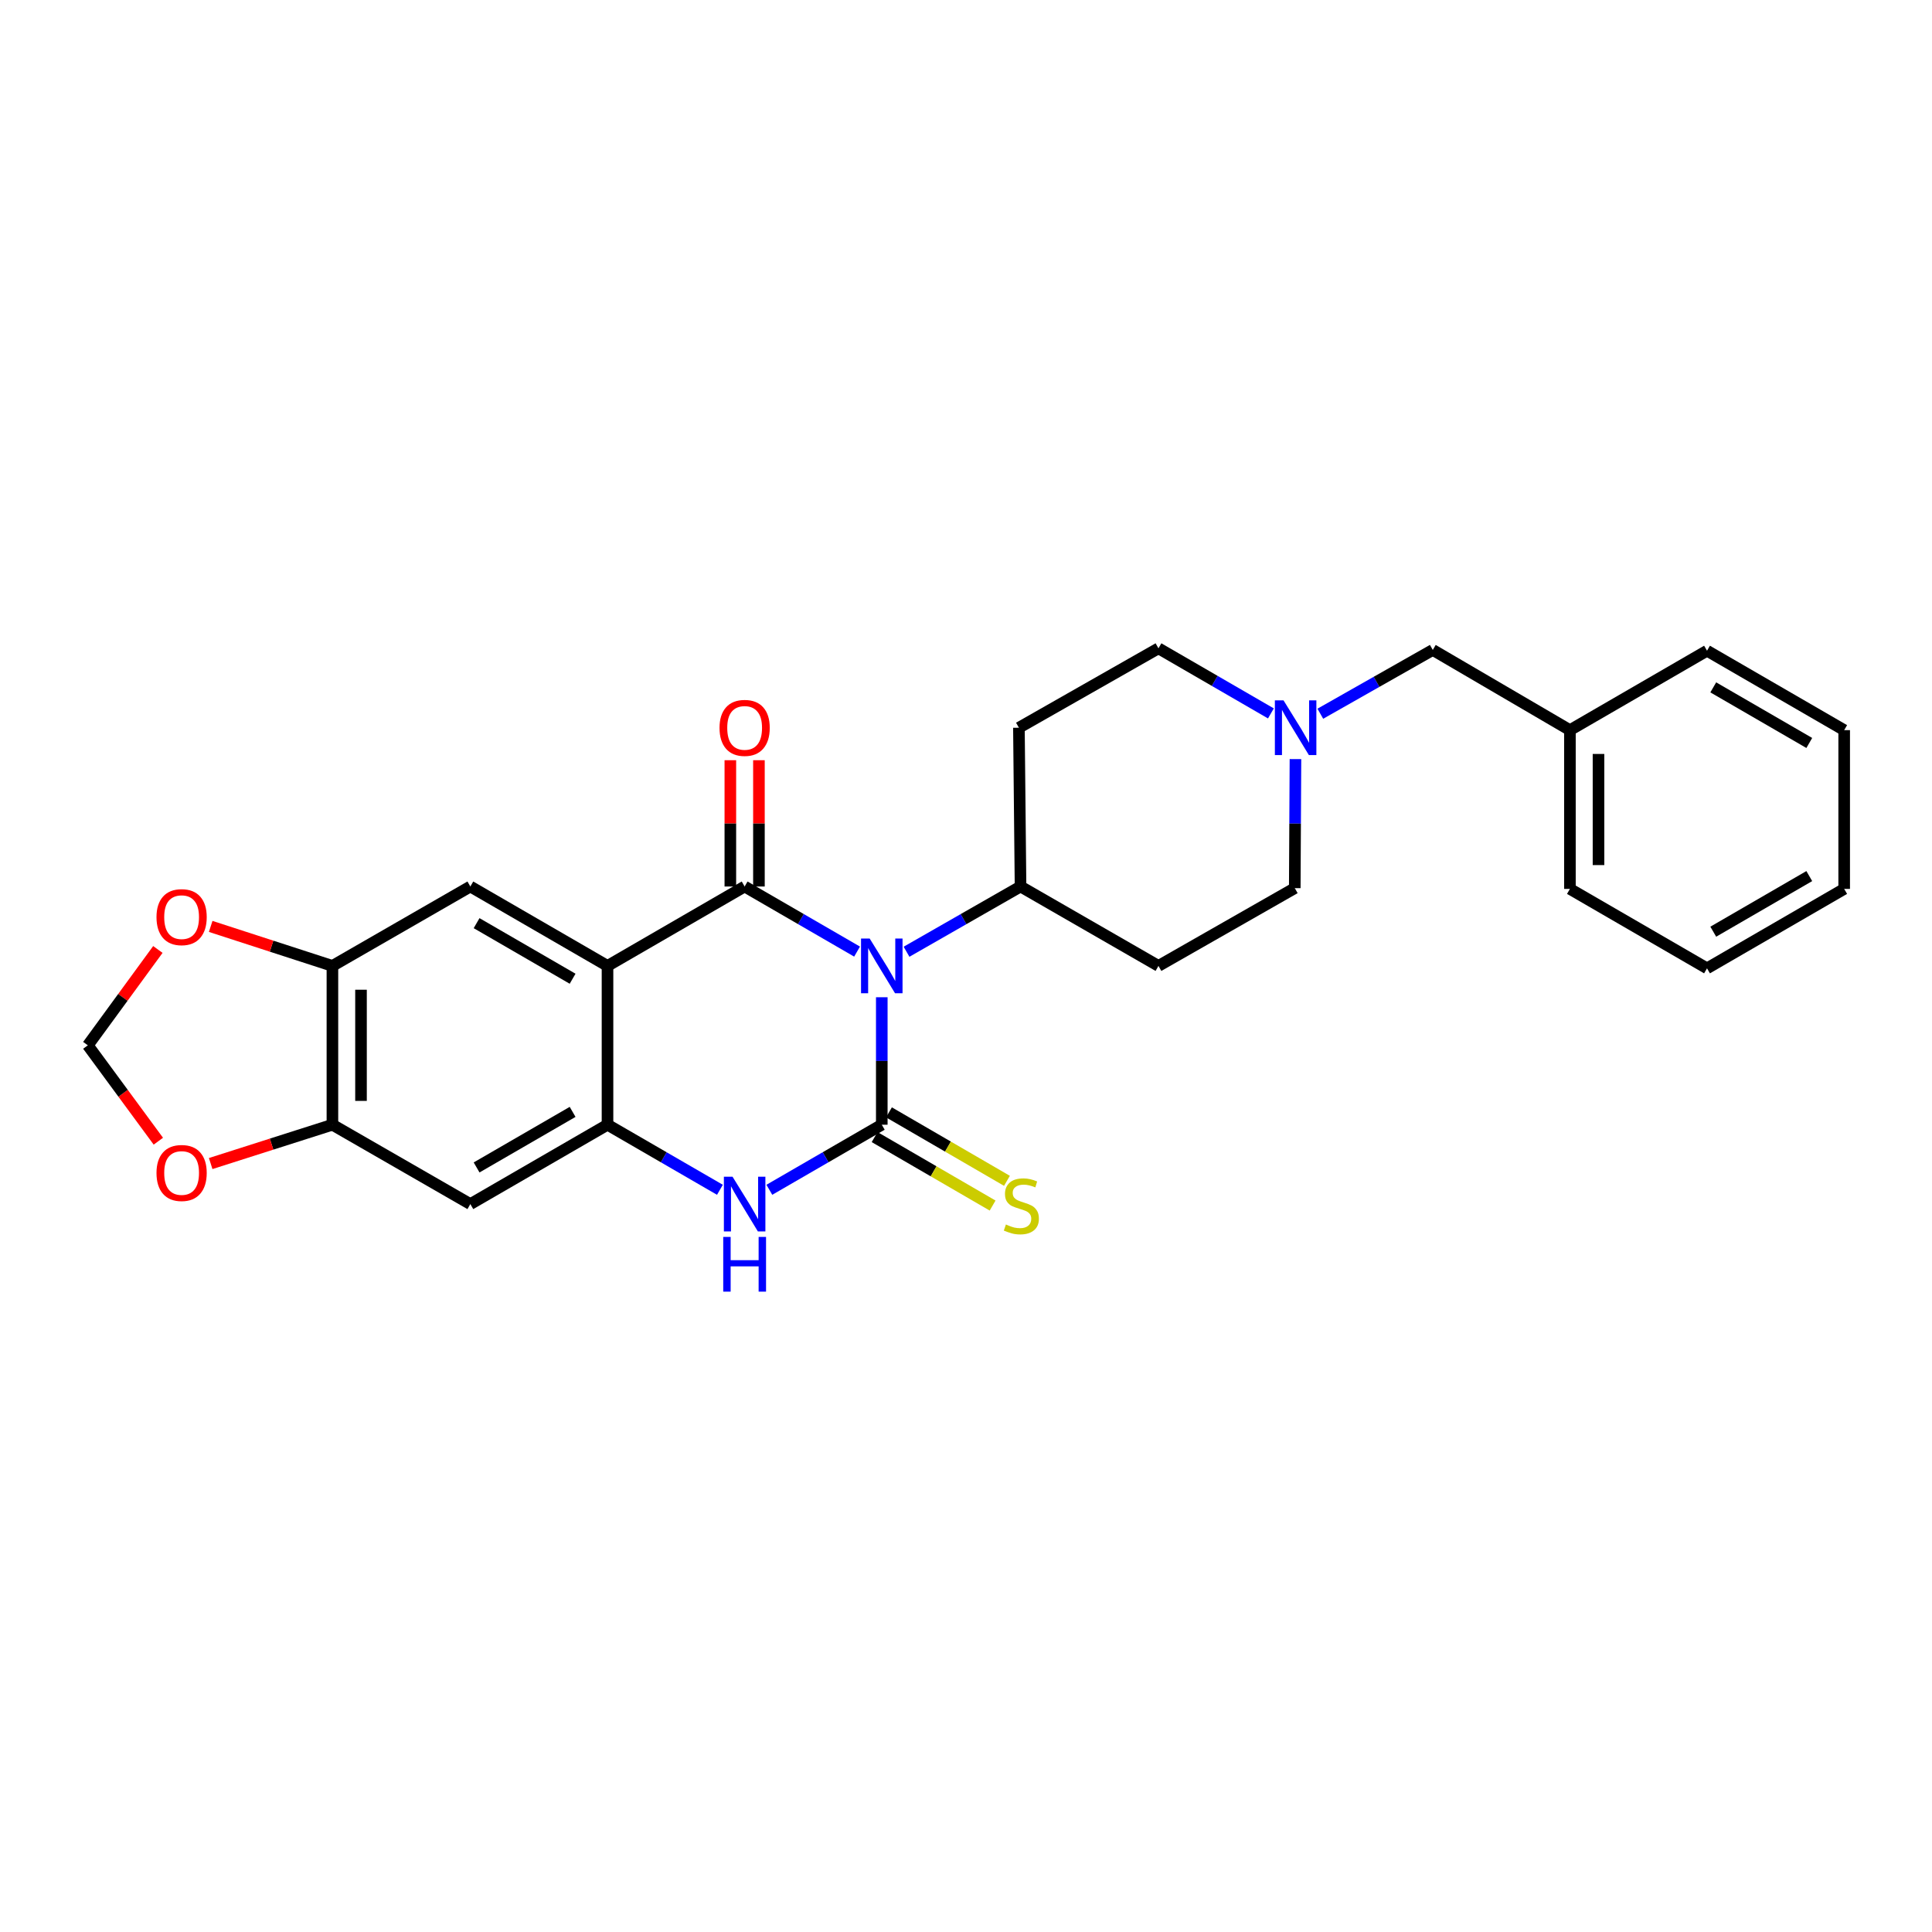 <?xml version='1.0' encoding='iso-8859-1'?>
<svg version='1.1' baseProfile='full'
              xmlns='http://www.w3.org/2000/svg'
                      xmlns:rdkit='http://www.rdkit.org/xml'
                      xmlns:xlink='http://www.w3.org/1999/xlink'
                  xml:space='preserve'
width='1000px' height='1000px' viewBox='0 0 1000 1000'>
<!-- END OF HEADER -->
<rect style='opacity:1.0;fill:#FFFFFF;stroke:none' width='1000' height='1000' x='0' y='0'> </rect>
<path class='bond-0' d='M 443.619,492.548 L 414.521,475.701' style='fill:none;fill-rule:evenodd;stroke:#0000FF;stroke-width:6px;stroke-linecap:butt;stroke-linejoin:miter;stroke-opacity:1' />
<path class='bond-0' d='M 414.521,475.701 L 385.422,458.854' style='fill:none;fill-rule:evenodd;stroke:#000000;stroke-width:6px;stroke-linecap:butt;stroke-linejoin:miter;stroke-opacity:1' />
<path class='bond-1' d='M 456.41,516.168 L 456.41,549.161' style='fill:none;fill-rule:evenodd;stroke:#0000FF;stroke-width:6px;stroke-linecap:butt;stroke-linejoin:miter;stroke-opacity:1' />
<path class='bond-1' d='M 456.41,549.161 L 456.41,582.153' style='fill:none;fill-rule:evenodd;stroke:#000000;stroke-width:6px;stroke-linecap:butt;stroke-linejoin:miter;stroke-opacity:1' />
<path class='bond-8' d='M 469.218,492.623 L 498.723,475.739' style='fill:none;fill-rule:evenodd;stroke:#0000FF;stroke-width:6px;stroke-linecap:butt;stroke-linejoin:miter;stroke-opacity:1' />
<path class='bond-8' d='M 498.723,475.739 L 528.227,458.854' style='fill:none;fill-rule:evenodd;stroke:#000000;stroke-width:6px;stroke-linecap:butt;stroke-linejoin:miter;stroke-opacity:1' />
<path class='bond-2' d='M 385.422,458.854 L 314.443,499.953' style='fill:none;fill-rule:evenodd;stroke:#000000;stroke-width:6px;stroke-linecap:butt;stroke-linejoin:miter;stroke-opacity:1' />
<path class='bond-12' d='M 392.82,458.854 L 392.82,426.17' style='fill:none;fill-rule:evenodd;stroke:#000000;stroke-width:6px;stroke-linecap:butt;stroke-linejoin:miter;stroke-opacity:1' />
<path class='bond-12' d='M 392.82,426.17 L 392.82,393.486' style='fill:none;fill-rule:evenodd;stroke:#FF0000;stroke-width:6px;stroke-linecap:butt;stroke-linejoin:miter;stroke-opacity:1' />
<path class='bond-12' d='M 378.025,458.854 L 378.025,426.17' style='fill:none;fill-rule:evenodd;stroke:#000000;stroke-width:6px;stroke-linecap:butt;stroke-linejoin:miter;stroke-opacity:1' />
<path class='bond-12' d='M 378.025,426.17 L 378.025,393.486' style='fill:none;fill-rule:evenodd;stroke:#FF0000;stroke-width:6px;stroke-linecap:butt;stroke-linejoin:miter;stroke-opacity:1' />
<path class='bond-3' d='M 456.41,582.153 L 427.311,598.993' style='fill:none;fill-rule:evenodd;stroke:#000000;stroke-width:6px;stroke-linecap:butt;stroke-linejoin:miter;stroke-opacity:1' />
<path class='bond-3' d='M 427.311,598.993 L 398.213,615.834' style='fill:none;fill-rule:evenodd;stroke:#0000FF;stroke-width:6px;stroke-linecap:butt;stroke-linejoin:miter;stroke-opacity:1' />
<path class='bond-10' d='M 452.697,588.551 L 483.235,606.272' style='fill:none;fill-rule:evenodd;stroke:#000000;stroke-width:6px;stroke-linecap:butt;stroke-linejoin:miter;stroke-opacity:1' />
<path class='bond-10' d='M 483.235,606.272 L 513.774,623.992' style='fill:none;fill-rule:evenodd;stroke:#CCCC00;stroke-width:6px;stroke-linecap:butt;stroke-linejoin:miter;stroke-opacity:1' />
<path class='bond-10' d='M 460.123,575.754 L 490.661,593.475' style='fill:none;fill-rule:evenodd;stroke:#000000;stroke-width:6px;stroke-linecap:butt;stroke-linejoin:miter;stroke-opacity:1' />
<path class='bond-10' d='M 490.661,593.475 L 521.199,611.195' style='fill:none;fill-rule:evenodd;stroke:#CCCC00;stroke-width:6px;stroke-linecap:butt;stroke-linejoin:miter;stroke-opacity:1' />
<path class='bond-5' d='M 314.443,499.953 L 243.448,458.854' style='fill:none;fill-rule:evenodd;stroke:#000000;stroke-width:6px;stroke-linecap:butt;stroke-linejoin:miter;stroke-opacity:1' />
<path class='bond-5' d='M 296.381,506.593 L 246.684,477.824' style='fill:none;fill-rule:evenodd;stroke:#000000;stroke-width:6px;stroke-linecap:butt;stroke-linejoin:miter;stroke-opacity:1' />
<path class='bond-28' d='M 314.443,499.953 L 314.443,582.153' style='fill:none;fill-rule:evenodd;stroke:#000000;stroke-width:6px;stroke-linecap:butt;stroke-linejoin:miter;stroke-opacity:1' />
<path class='bond-4' d='M 372.632,615.833 L 343.538,598.993' style='fill:none;fill-rule:evenodd;stroke:#0000FF;stroke-width:6px;stroke-linecap:butt;stroke-linejoin:miter;stroke-opacity:1' />
<path class='bond-4' d='M 343.538,598.993 L 314.443,582.153' style='fill:none;fill-rule:evenodd;stroke:#000000;stroke-width:6px;stroke-linecap:butt;stroke-linejoin:miter;stroke-opacity:1' />
<path class='bond-6' d='M 314.443,582.153 L 243.448,623.236' style='fill:none;fill-rule:evenodd;stroke:#000000;stroke-width:6px;stroke-linecap:butt;stroke-linejoin:miter;stroke-opacity:1' />
<path class='bond-6' d='M 296.383,575.509 L 246.687,604.267' style='fill:none;fill-rule:evenodd;stroke:#000000;stroke-width:6px;stroke-linecap:butt;stroke-linejoin:miter;stroke-opacity:1' />
<path class='bond-7' d='M 243.448,458.854 L 172.058,499.953' style='fill:none;fill-rule:evenodd;stroke:#000000;stroke-width:6px;stroke-linecap:butt;stroke-linejoin:miter;stroke-opacity:1' />
<path class='bond-9' d='M 243.448,623.236 L 172.058,582.153' style='fill:none;fill-rule:evenodd;stroke:#000000;stroke-width:6px;stroke-linecap:butt;stroke-linejoin:miter;stroke-opacity:1' />
<path class='bond-13' d='M 172.058,499.953 L 140.555,489.732' style='fill:none;fill-rule:evenodd;stroke:#000000;stroke-width:6px;stroke-linecap:butt;stroke-linejoin:miter;stroke-opacity:1' />
<path class='bond-13' d='M 140.555,489.732 L 109.053,479.511' style='fill:none;fill-rule:evenodd;stroke:#FF0000;stroke-width:6px;stroke-linecap:butt;stroke-linejoin:miter;stroke-opacity:1' />
<path class='bond-29' d='M 172.058,499.953 L 172.058,582.153' style='fill:none;fill-rule:evenodd;stroke:#000000;stroke-width:6px;stroke-linecap:butt;stroke-linejoin:miter;stroke-opacity:1' />
<path class='bond-29' d='M 186.854,512.283 L 186.854,569.823' style='fill:none;fill-rule:evenodd;stroke:#000000;stroke-width:6px;stroke-linecap:butt;stroke-linejoin:miter;stroke-opacity:1' />
<path class='bond-15' d='M 528.227,458.854 L 599.617,499.953' style='fill:none;fill-rule:evenodd;stroke:#000000;stroke-width:6px;stroke-linecap:butt;stroke-linejoin:miter;stroke-opacity:1' />
<path class='bond-16' d='M 528.227,458.854 L 527.389,376.671' style='fill:none;fill-rule:evenodd;stroke:#000000;stroke-width:6px;stroke-linecap:butt;stroke-linejoin:miter;stroke-opacity:1' />
<path class='bond-14' d='M 172.058,582.153 L 140.554,592.202' style='fill:none;fill-rule:evenodd;stroke:#000000;stroke-width:6px;stroke-linecap:butt;stroke-linejoin:miter;stroke-opacity:1' />
<path class='bond-14' d='M 140.554,592.202 L 109.05,602.251' style='fill:none;fill-rule:evenodd;stroke:#FF0000;stroke-width:6px;stroke-linecap:butt;stroke-linejoin:miter;stroke-opacity:1' />
<path class='bond-11' d='M 657.822,369.266 L 628.72,352.419' style='fill:none;fill-rule:evenodd;stroke:#0000FF;stroke-width:6px;stroke-linecap:butt;stroke-linejoin:miter;stroke-opacity:1' />
<path class='bond-11' d='M 628.72,352.419 L 599.617,335.571' style='fill:none;fill-rule:evenodd;stroke:#000000;stroke-width:6px;stroke-linecap:butt;stroke-linejoin:miter;stroke-opacity:1' />
<path class='bond-20' d='M 683.393,369.423 L 712.501,352.917' style='fill:none;fill-rule:evenodd;stroke:#0000FF;stroke-width:6px;stroke-linecap:butt;stroke-linejoin:miter;stroke-opacity:1' />
<path class='bond-20' d='M 712.501,352.917 L 741.608,336.41' style='fill:none;fill-rule:evenodd;stroke:#000000;stroke-width:6px;stroke-linecap:butt;stroke-linejoin:miter;stroke-opacity:1' />
<path class='bond-27' d='M 670.526,392.907 L 670.347,426.299' style='fill:none;fill-rule:evenodd;stroke:#0000FF;stroke-width:6px;stroke-linecap:butt;stroke-linejoin:miter;stroke-opacity:1' />
<path class='bond-27' d='M 670.347,426.299 L 670.169,459.692' style='fill:none;fill-rule:evenodd;stroke:#000000;stroke-width:6px;stroke-linecap:butt;stroke-linejoin:miter;stroke-opacity:1' />
<path class='bond-17' d='M 81.712,491.445 L 63.583,516.253' style='fill:none;fill-rule:evenodd;stroke:#FF0000;stroke-width:6px;stroke-linecap:butt;stroke-linejoin:miter;stroke-opacity:1' />
<path class='bond-17' d='M 63.583,516.253 L 45.455,541.061' style='fill:none;fill-rule:evenodd;stroke:#000000;stroke-width:6px;stroke-linecap:butt;stroke-linejoin:miter;stroke-opacity:1' />
<path class='bond-30' d='M 81.96,590.683 L 63.707,565.872' style='fill:none;fill-rule:evenodd;stroke:#FF0000;stroke-width:6px;stroke-linecap:butt;stroke-linejoin:miter;stroke-opacity:1' />
<path class='bond-30' d='M 63.707,565.872 L 45.455,541.061' style='fill:none;fill-rule:evenodd;stroke:#000000;stroke-width:6px;stroke-linecap:butt;stroke-linejoin:miter;stroke-opacity:1' />
<path class='bond-19' d='M 599.617,499.953 L 670.169,459.692' style='fill:none;fill-rule:evenodd;stroke:#000000;stroke-width:6px;stroke-linecap:butt;stroke-linejoin:miter;stroke-opacity:1' />
<path class='bond-18' d='M 527.389,376.671 L 599.617,335.571' style='fill:none;fill-rule:evenodd;stroke:#000000;stroke-width:6px;stroke-linecap:butt;stroke-linejoin:miter;stroke-opacity:1' />
<path class='bond-21' d='M 741.608,336.41 L 812.587,377.92' style='fill:none;fill-rule:evenodd;stroke:#000000;stroke-width:6px;stroke-linecap:butt;stroke-linejoin:miter;stroke-opacity:1' />
<path class='bond-22' d='M 812.587,377.92 L 812.587,460.095' style='fill:none;fill-rule:evenodd;stroke:#000000;stroke-width:6px;stroke-linecap:butt;stroke-linejoin:miter;stroke-opacity:1' />
<path class='bond-22' d='M 827.383,390.247 L 827.383,447.769' style='fill:none;fill-rule:evenodd;stroke:#000000;stroke-width:6px;stroke-linecap:butt;stroke-linejoin:miter;stroke-opacity:1' />
<path class='bond-23' d='M 812.587,377.92 L 883.55,336.813' style='fill:none;fill-rule:evenodd;stroke:#000000;stroke-width:6px;stroke-linecap:butt;stroke-linejoin:miter;stroke-opacity:1' />
<path class='bond-25' d='M 812.587,460.095 L 883.55,501.211' style='fill:none;fill-rule:evenodd;stroke:#000000;stroke-width:6px;stroke-linecap:butt;stroke-linejoin:miter;stroke-opacity:1' />
<path class='bond-24' d='M 883.55,336.813 L 954.545,377.92' style='fill:none;fill-rule:evenodd;stroke:#000000;stroke-width:6px;stroke-linecap:butt;stroke-linejoin:miter;stroke-opacity:1' />
<path class='bond-24' d='M 886.785,355.783 L 936.482,384.559' style='fill:none;fill-rule:evenodd;stroke:#000000;stroke-width:6px;stroke-linecap:butt;stroke-linejoin:miter;stroke-opacity:1' />
<path class='bond-26' d='M 954.545,377.92 L 954.545,460.095' style='fill:none;fill-rule:evenodd;stroke:#000000;stroke-width:6px;stroke-linecap:butt;stroke-linejoin:miter;stroke-opacity:1' />
<path class='bond-31' d='M 883.55,501.211 L 954.545,460.095' style='fill:none;fill-rule:evenodd;stroke:#000000;stroke-width:6px;stroke-linecap:butt;stroke-linejoin:miter;stroke-opacity:1' />
<path class='bond-31' d='M 886.784,482.24 L 936.481,453.459' style='fill:none;fill-rule:evenodd;stroke:#000000;stroke-width:6px;stroke-linecap:butt;stroke-linejoin:miter;stroke-opacity:1' />
<path  class='atom-0' d='M 450.15 485.793
L 459.43 500.793
Q 460.35 502.273, 461.83 504.953
Q 463.31 507.633, 463.39 507.793
L 463.39 485.793
L 467.15 485.793
L 467.15 514.113
L 463.27 514.113
L 453.31 497.713
Q 452.15 495.793, 450.91 493.593
Q 449.71 491.393, 449.35 490.713
L 449.35 514.113
L 445.67 514.113
L 445.67 485.793
L 450.15 485.793
' fill='#0000FF'/>
<path  class='atom-4' d='M 379.162 609.076
L 388.442 624.076
Q 389.362 625.556, 390.842 628.236
Q 392.322 630.916, 392.402 631.076
L 392.402 609.076
L 396.162 609.076
L 396.162 637.396
L 392.282 637.396
L 382.322 620.996
Q 381.162 619.076, 379.922 616.876
Q 378.722 614.676, 378.362 613.996
L 378.362 637.396
L 374.682 637.396
L 374.682 609.076
L 379.162 609.076
' fill='#0000FF'/>
<path  class='atom-4' d='M 374.342 640.228
L 378.182 640.228
L 378.182 652.268
L 392.662 652.268
L 392.662 640.228
L 396.502 640.228
L 396.502 668.548
L 392.662 668.548
L 392.662 655.468
L 378.182 655.468
L 378.182 668.548
L 374.342 668.548
L 374.342 640.228
' fill='#0000FF'/>
<path  class='atom-11' d='M 520.655 633.794
Q 520.975 633.914, 522.295 634.474
Q 523.615 635.034, 525.055 635.394
Q 526.535 635.714, 527.975 635.714
Q 530.655 635.714, 532.215 634.434
Q 533.775 633.114, 533.775 630.834
Q 533.775 629.274, 532.975 628.314
Q 532.215 627.354, 531.015 626.834
Q 529.815 626.314, 527.815 625.714
Q 525.295 624.954, 523.775 624.234
Q 522.295 623.514, 521.215 621.994
Q 520.175 620.474, 520.175 617.914
Q 520.175 614.354, 522.575 612.154
Q 525.015 609.954, 529.815 609.954
Q 533.095 609.954, 536.815 611.514
L 535.895 614.594
Q 532.495 613.194, 529.935 613.194
Q 527.175 613.194, 525.655 614.354
Q 524.135 615.474, 524.175 617.434
Q 524.175 618.954, 524.935 619.874
Q 525.735 620.794, 526.855 621.314
Q 528.015 621.834, 529.935 622.434
Q 532.495 623.234, 534.015 624.034
Q 535.535 624.834, 536.615 626.474
Q 537.735 628.074, 537.735 630.834
Q 537.735 634.754, 535.095 636.874
Q 532.495 638.954, 528.135 638.954
Q 525.615 638.954, 523.695 638.394
Q 521.815 637.874, 519.575 636.954
L 520.655 633.794
' fill='#CCCC00'/>
<path  class='atom-12' d='M 664.353 362.511
L 673.633 377.511
Q 674.553 378.991, 676.033 381.671
Q 677.513 384.351, 677.593 384.511
L 677.593 362.511
L 681.353 362.511
L 681.353 390.831
L 677.473 390.831
L 667.513 374.431
Q 666.353 372.511, 665.113 370.311
Q 663.913 368.111, 663.553 367.431
L 663.553 390.831
L 659.873 390.831
L 659.873 362.511
L 664.353 362.511
' fill='#0000FF'/>
<path  class='atom-13' d='M 372.422 376.751
Q 372.422 369.951, 375.782 366.151
Q 379.142 362.351, 385.422 362.351
Q 391.702 362.351, 395.062 366.151
Q 398.422 369.951, 398.422 376.751
Q 398.422 383.631, 395.022 387.551
Q 391.622 391.431, 385.422 391.431
Q 379.182 391.431, 375.782 387.551
Q 372.422 383.671, 372.422 376.751
M 385.422 388.231
Q 389.742 388.231, 392.062 385.351
Q 394.422 382.431, 394.422 376.751
Q 394.422 371.191, 392.062 368.391
Q 389.742 365.551, 385.422 365.551
Q 381.102 365.551, 378.742 368.351
Q 376.422 371.151, 376.422 376.751
Q 376.422 382.471, 378.742 385.351
Q 381.102 388.231, 385.422 388.231
' fill='#FF0000'/>
<path  class='atom-14' d='M 81.001 474.708
Q 81.001 467.908, 84.361 464.108
Q 87.721 460.308, 94.001 460.308
Q 100.281 460.308, 103.641 464.108
Q 107.001 467.908, 107.001 474.708
Q 107.001 481.588, 103.601 485.508
Q 100.201 489.388, 94.001 489.388
Q 87.761 489.388, 84.361 485.508
Q 81.001 481.628, 81.001 474.708
M 94.001 486.188
Q 98.321 486.188, 100.641 483.308
Q 103.001 480.388, 103.001 474.708
Q 103.001 469.148, 100.641 466.348
Q 98.321 463.508, 94.001 463.508
Q 89.681 463.508, 87.321 466.308
Q 85.001 469.108, 85.001 474.708
Q 85.001 480.428, 87.321 483.308
Q 89.681 486.188, 94.001 486.188
' fill='#FF0000'/>
<path  class='atom-15' d='M 81.001 607.131
Q 81.001 600.331, 84.361 596.531
Q 87.721 592.731, 94.001 592.731
Q 100.281 592.731, 103.641 596.531
Q 107.001 600.331, 107.001 607.131
Q 107.001 614.011, 103.601 617.931
Q 100.201 621.811, 94.001 621.811
Q 87.761 621.811, 84.361 617.931
Q 81.001 614.051, 81.001 607.131
M 94.001 618.611
Q 98.321 618.611, 100.641 615.731
Q 103.001 612.811, 103.001 607.131
Q 103.001 601.571, 100.641 598.771
Q 98.321 595.931, 94.001 595.931
Q 89.681 595.931, 87.321 598.731
Q 85.001 601.531, 85.001 607.131
Q 85.001 612.851, 87.321 615.731
Q 89.681 618.611, 94.001 618.611
' fill='#FF0000'/>
</svg>
